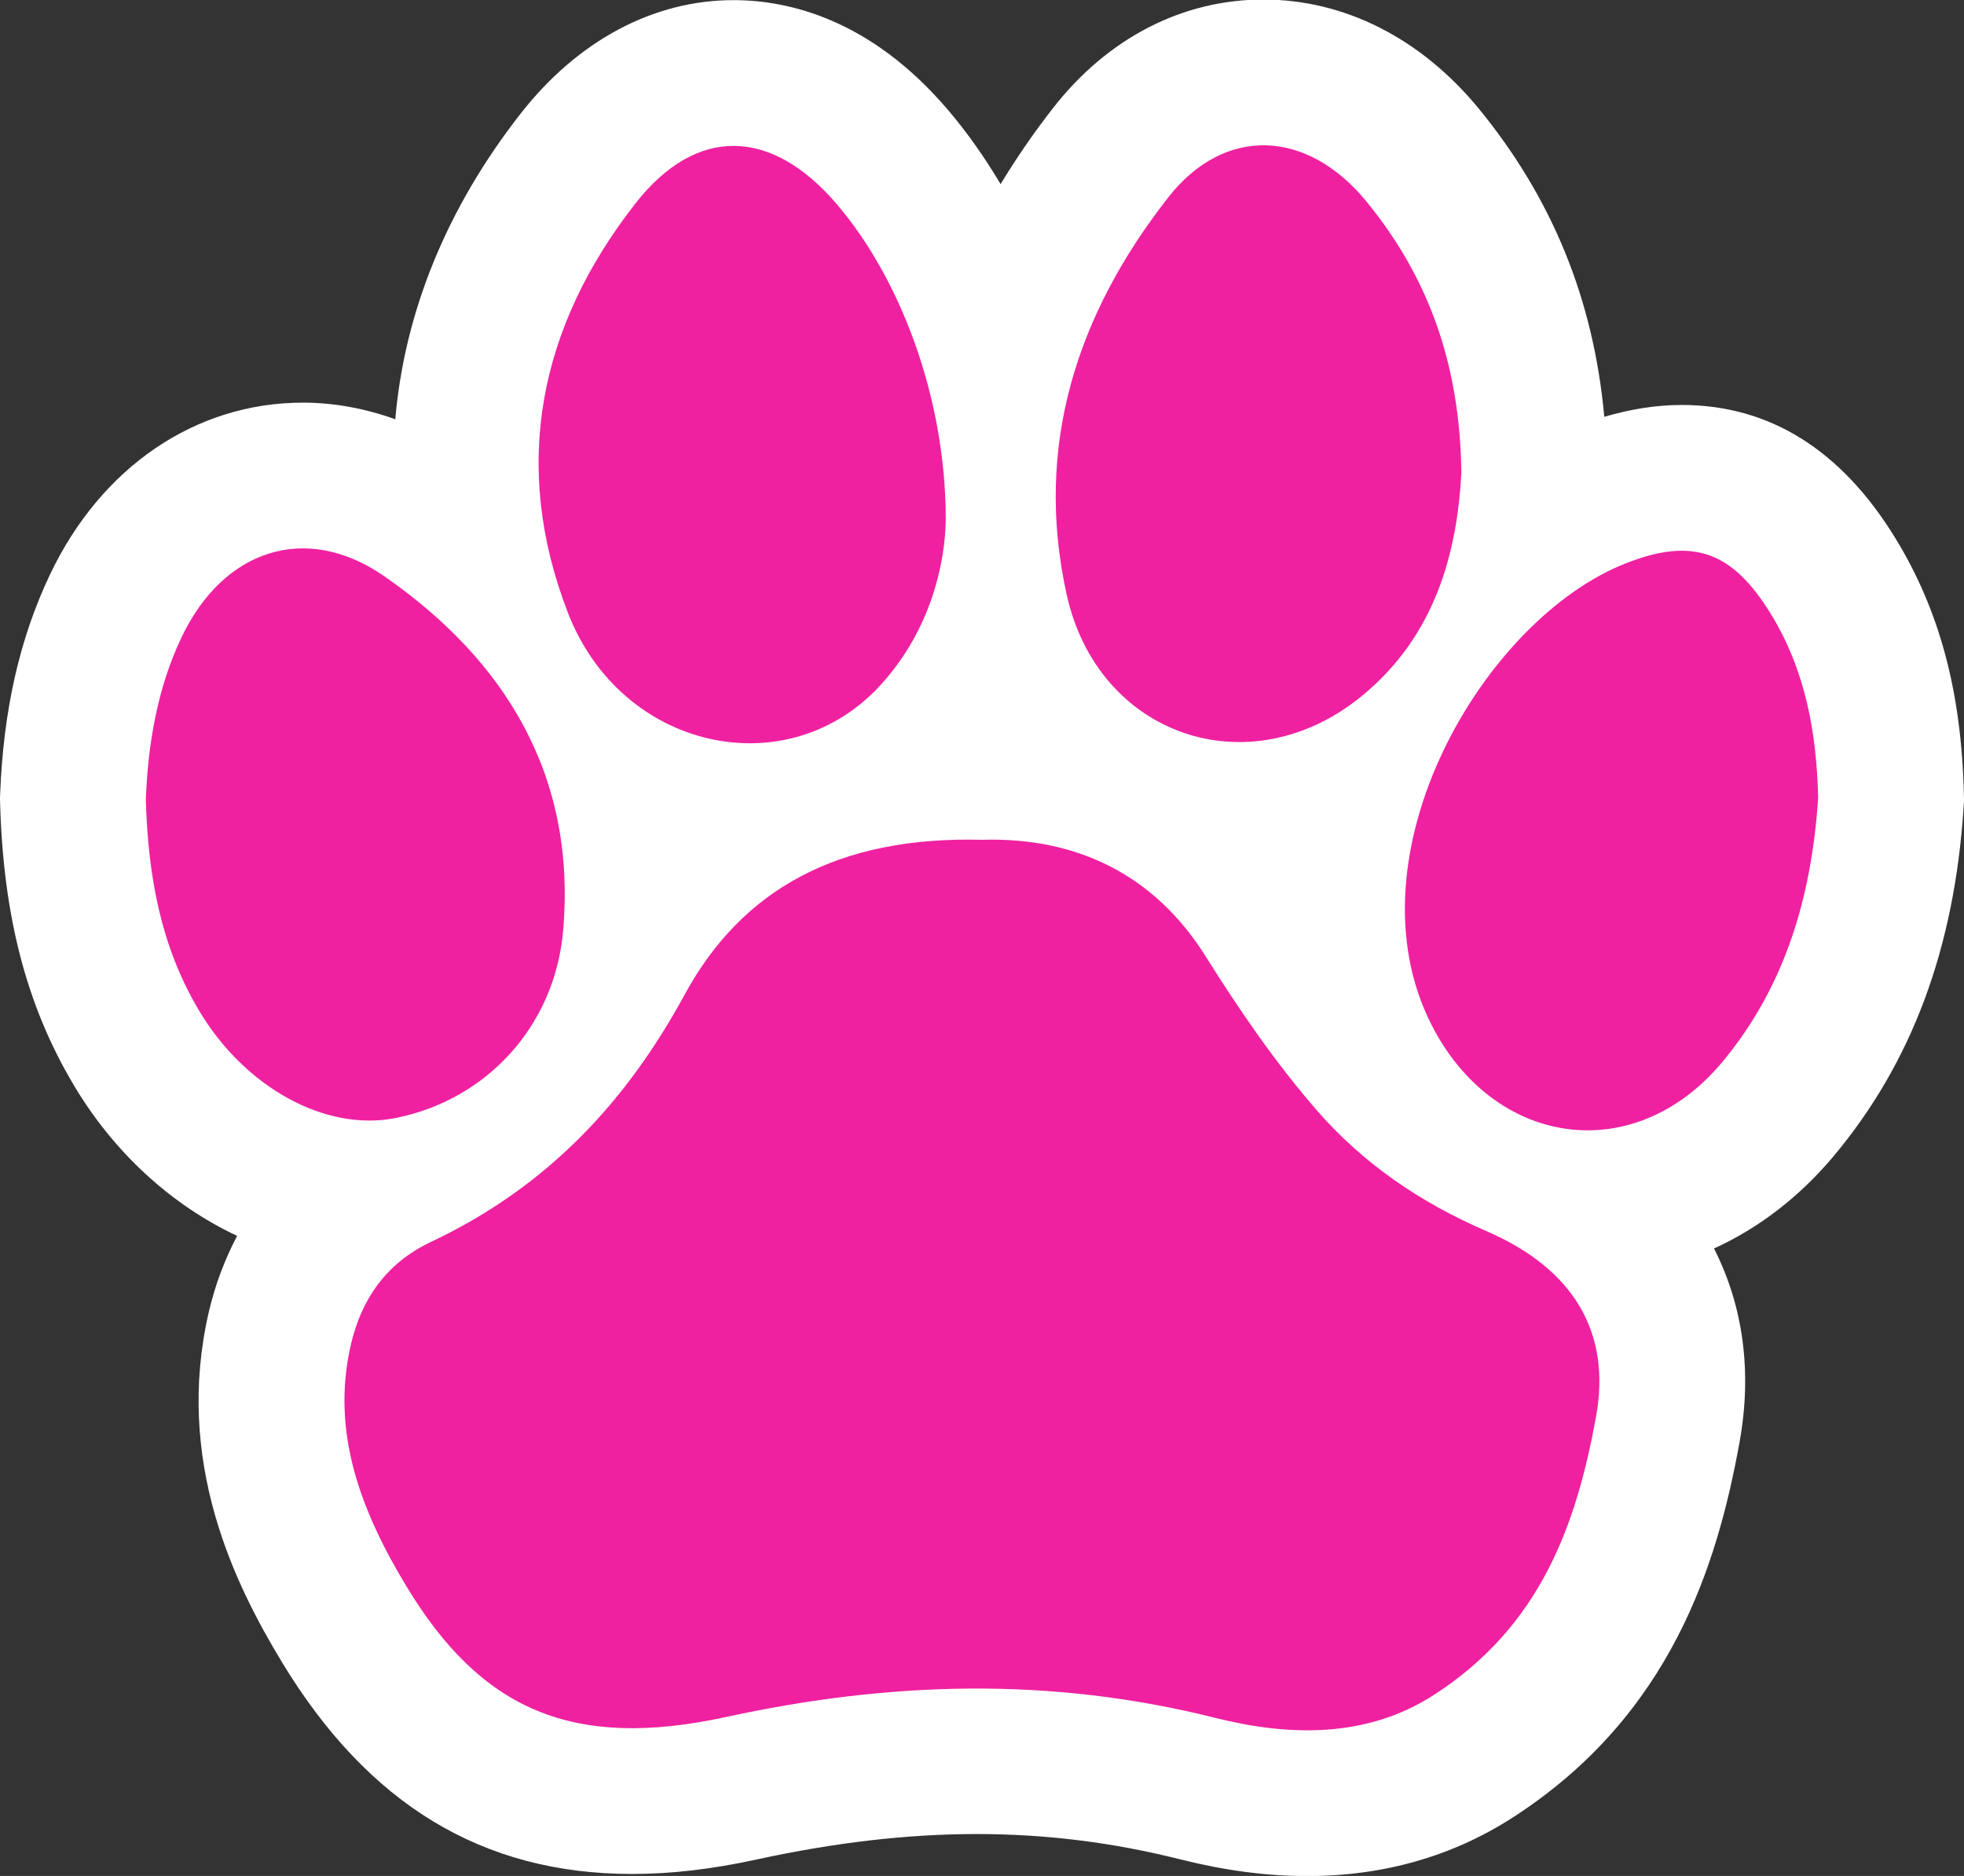 <?xml version="1.0" encoding="UTF-8" standalone="no"?><svg xmlns="http://www.w3.org/2000/svg" xmlns:xlink="http://www.w3.org/1999/xlink" fill="#000000" height="151.3" preserveAspectRatio="xMidYMid meet" version="1" viewBox="0.8 0.8 158.4 151.3" width="158.4" zoomAndPan="magnify"><rect x="0.8" y="0.8" width="158.4" height="151.3" fill="#333333" stroke="none"/><g><g id="change1_1"><path d="M159.19,64.86c-0.197-8.257-1.952-14.82-5.526-20.655c-4.365-7.128-10.161-10.743-17.225-10.743 c-2.021,0-4.084,0.32-6.25,0.954c-0.865-9.453-4.193-17.619-10.129-24.862c-4.662-5.669-10.829-8.791-17.366-8.791 c-6.531,0-12.551,3.104-16.95,8.733c-1.583,2.025-2.985,4.078-4.244,6.153c-1.282-2.155-2.703-4.18-4.271-6.016 c-6.227-7.292-12.83-8.822-17.272-8.822c-6.456,0-12.556,3.254-17.173,9.16c-5.971,7.632-9.362,16.026-10.104,24.644 c-2.433-0.875-4.941-1.342-7.45-1.342c-8.659,0-16.292,5.198-20.413,13.896C2.386,52.287,1.077,58.06,0.813,64.817l-0.014,0.396 l0.011,0.396c0.258,9.081,2.129,16.27,5.882,22.611c3.266,5.533,7.949,9.778,13.232,12.256c-0.979,1.872-1.761,3.899-2.278,6.113 c-2.788,12.019,2.027,21.888,5.89,28.262c6.96,11.499,16.201,17.089,28.25,17.089c3.138,0,6.418-0.381,10.023-1.165 c12.601-2.737,23.334-2.737,34.161-0.019c3.626,0.911,6.982,1.353,10.262,1.353c6.136,0,11.711-1.589,16.569-4.72 c12.834-8.268,16.518-20.509,18.294-30.256c1.041-5.73,0.276-11.053-2.056-15.639c3.597-1.638,6.881-4.15,9.654-7.459 c6.304-7.535,9.73-16.735,10.476-28.128l0.033-0.523L159.19,64.86z M134.454,58.159c0.727,1.789,1.112,3.953,1.215,6.74 c-0.468,6.055-2.065,10.529-5.004,14.042c-0.783,0.935-1.469,1.267-1.817,1.267c-0.512,0-1.396-0.659-2.127-2.107 c-1.25-2.473-1.116-6.112,0.366-9.984C128.819,63.585,131.857,59.975,134.454,58.159z M102.911,25.811 c2.625,3.696,3.871,7.754,3.989,12.901c-0.378,5.67-2.086,7.799-3.717,9.129c-0.844,0.688-1.684,1.052-2.432,1.052 c-1.676,0-2.271-1.885-2.449-2.699C96.736,39.07,98.201,32.544,102.911,25.811z M60.189,25.965 c3.132,4.275,5.118,10.637,5.132,16.555c-0.002,0.329-0.081,3.282-2.168,5.584c-0.546,0.604-1.142,0.885-1.876,0.885 c-1.228,0-2.847-0.791-3.709-3.014C54.817,38.887,55.643,32.486,60.189,25.965z M25.928,57.536 c8.375,6.173,8.998,12.472,8.577,17.315c-0.201,2.322-1.71,4.057-3.966,4.562c-0.561-0.089-2.3-0.943-3.606-3.155 c-1.625-2.746-2.434-6.125-2.607-10.915C24.481,62.16,25.005,59.602,25.928,57.536z M117.962,112.924 c-1.447,7.94-3.587,11.924-7.898,14.701c-0.647,0.417-1.748,0.972-3.832,0.972c-1.305,0-2.831-0.216-4.536-0.645 c-7.203-1.809-14.647-2.726-22.125-2.726c-7.34,0-14.781,0.841-22.753,2.572c-1.921,0.417-3.614,0.628-5.033,0.628 c-2.725,0-4.904-0.413-8.138-5.756c-3.566-5.884-3.567-8.746-3.102-10.752c0.038-0.159,0.074-0.276,0.102-0.359 c11.007-5.216,19.414-13.369,25.695-24.92c1.799-3.306,4.561-6.367,12.516-6.367c0.278,0,0.557,0.004,0.842,0.012l0.333,0.009 l0.333-0.01c0.148-0.004,0.296-0.006,0.442-0.006c3.423,0,5.524,1.125,7.259,3.886c2.453,3.899,5.81,9,10.038,13.87 c4.711,5.432,10.737,9.755,17.907,12.85c1.31,0.566,1.855,1.047,2.023,1.22C118.042,112.23,118.041,112.494,117.962,112.924z" fill="#ffffff"/></g><g clip-rule="evenodd" fill="#ef21a0" fill-rule="evenodd" id="change2_1"><path d="M80.011,68.532c7.79-0.235,13.978,2.954,18.009,9.372 c2.703,4.299,5.561,8.502,8.966,12.424c3.673,4.234,8.277,7.426,13.684,9.759c7.178,3.097,10.064,8.309,8.859,14.945 c-1.574,8.634-4.414,16.883-13.094,22.475c-5.494,3.542-11.814,3.301-17.6,1.848c-13.284-3.334-26.189-2.961-39.519-0.068 c-12.409,2.697-19.746-0.649-25.722-10.523c-3.667-6.053-6.137-12.44-4.495-19.518c0.839-3.593,2.784-6.549,6.476-8.291 c9.575-4.527,15.86-11.51,20.442-19.935C60.66,72.484,68.46,68.225,80.011,68.532z"/><path d="M118.662,38.966c-0.347,6.343-2.062,13.1-8.048,17.984 c-9.076,7.406-21.287,3.198-23.794-8.233c-2.637-11.998,0.859-22.61,8.186-31.978c4.563-5.84,11.221-5.499,15.975,0.281 C115.961,23.1,118.558,30.088,118.662,38.966z"/><path d="M77.077,42.594c-0.022,3.583-1.195,8.973-5.201,13.392 c-7.474,8.272-20.947,5.391-25.269-5.757c-4.621-11.912-2.308-23.115,5.437-33.014c4.953-6.336,11.015-6.073,16.245,0.052 C73.425,23.284,77.055,32.849,77.077,42.594z"/><path d="M12.561,65.274c0.166-4.265,0.866-8.829,2.876-13.063 c3.346-7.061,10.017-9.343,16.372-4.923c9.814,6.815,15.488,16.154,14.409,28.577c-0.667,7.692-6.182,13.645-13.503,15.104 c-5.671,1.137-12.215-2.486-15.898-8.725C13.784,77.12,12.739,71.512,12.561,65.274z"/><path d="M147.437,65.14c-0.509,7.781-2.577,15.155-7.761,21.351 c-7.123,8.501-18.443,6.813-23.448-3.088c-6.878-13.607,4.188-32.686,15.75-37.192c5.42-2.115,8.577-0.901,11.66,4.133 C146.392,54.841,147.311,59.815,147.437,65.14z"/></g></g></svg>